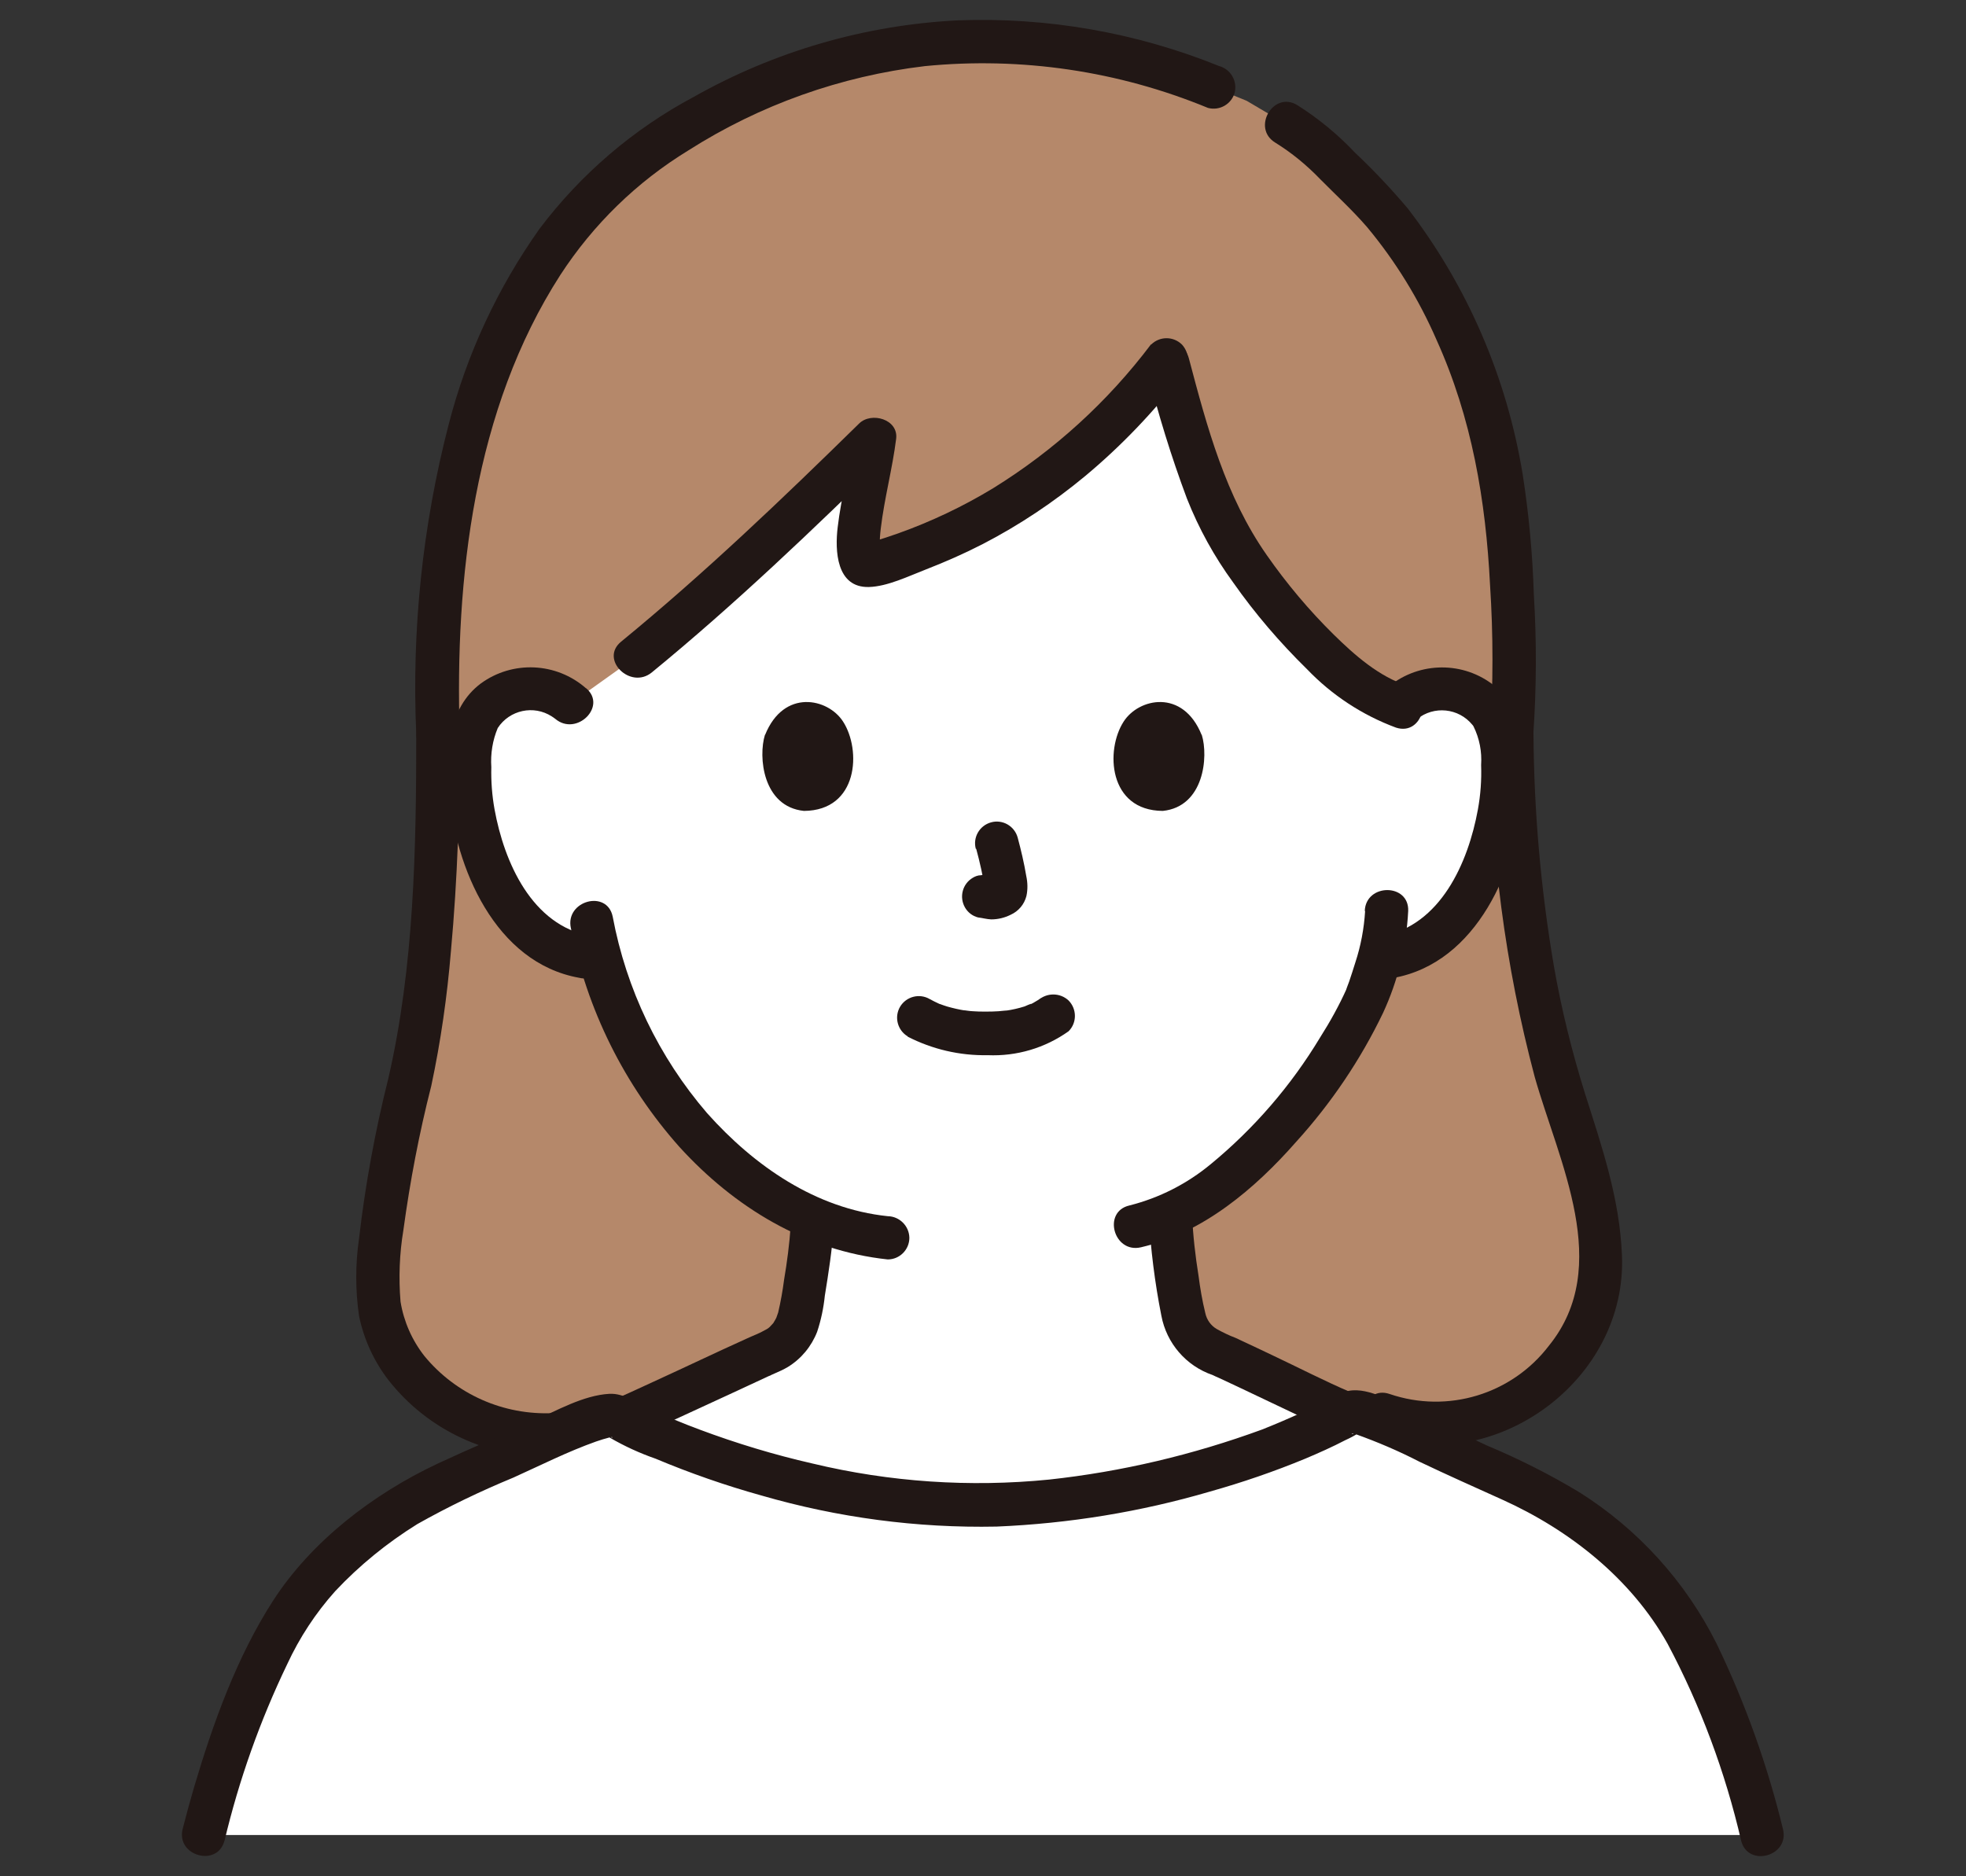 <?xml version="1.0" encoding="UTF-8"?>
<svg id="_レイヤー_2" data-name="レイヤー 2" xmlns="http://www.w3.org/2000/svg" viewBox="0 0 110 105">
  <rect x="0" y="0" width="110" height="105" fill="#333333" stroke="none"/>
  <defs>
    <style>
      .cls-1 {
        fill: #211715;
      }

      .cls-1, .cls-2, .cls-3 {
        stroke-width: 0px;
      }

      .cls-2 {
        fill: #b5886a;
      }

      .cls-3 {
        fill: #fff;
      }
    </style>
  </defs>
  <path class="cls-2" d="M30.95,80.3c-5.96.14-9.84-4.25-9.81-8.29.12-3.41.6-6.79,1.44-10.09,1.12-4.01,1.92-11.06,1.92-20.83h0c-.48-14.42,3.31-24.88,9.29-30.6,3.6-3.45,11.73-8.15,20.85-8.15,4.54-.07,9.05.79,13.25,2.54l1.86.76,2.22,1.31c1.77,1.04,2.4,1.93,4.21,3.69,4.56,4.4,7.73,12.32,8.24,19.42.3,3.68.35,7.37.16,11.06.16,12.18,2.41,18.99,3.57,22.35.91,2.44,1.39,5.02,1.41,7.63.04,4.56-5.62,10.46-12.13,8.12l-46.47,1.11Z"/>
  <path class="cls-3" d="M31.93,39.38c-.76-.66-1.77-.96-2.77-.81-.98.14-1.85.71-2.35,1.56-.29.58-.46,1.21-.49,1.86-.21,2.53.28,5.07,1.41,7.34.54,1.15,1.31,2.17,2.28,2.99,1.01.83,2.27,1.28,3.58,1.27.86,3.24,2.4,6.26,4.52,8.85,1.96,2.47,4.49,4.43,7.36,5.73-.07,1.29-.22,2.58-.45,3.85-.28,1.59-.19,3-2.4,3.8-.15.05-7.12,3.32-7.55,3.46,0,0-.13.04-.33.11,6.21,3.05,13.02,4.69,19.93,4.83,6.91.03,15.97-2.37,20.76-5.09l-.47-.19c-.22-.09-6.48-3.07-6.63-3.12-2.21-.8-2.12-2.22-2.4-3.8-.24-1.35-.39-2.71-.46-4.08,5.71-2.58,10.28-10.24,11.09-12.42.12-.37.37-1.08.6-1.91.3-.05.46-.07.46-.07,1-.17,1.93-.59,2.72-1.22.97-.82,1.74-1.84,2.28-2.99,1.14-2.27,1.62-4.81,1.41-7.34-.03-.65-.2-1.28-.49-1.86-.51-.85-1.37-1.43-2.35-1.56-1.06-.16-2.13.19-2.9.94-3.86-1.28-8.46-7.39-9.94-10.17-1.05-1.96-2.24-6-3.08-9.24-4.3,5.6-9.76,9.57-16.55,11.5-1.61.48-.09-4.63.19-7.05-4.29,4.21-8.97,8.65-13.32,12.21l-3.67,2.62Z"/>
  <path class="cls-3" d="M11.39,102.69c1.03-4.14,3.36-11.13,6.34-14.33,2.17-2.35,4.8-4.24,7.72-5.55,3.35-1.37,7.96-3.79,8.93-3.59,6.31,3.16,13.24,4.88,20.29,5.02,7,.03,16.22-2.44,20.96-5.2.54-.35,5.85,2.52,8.91,3.77,2.92,1.31,5.55,3.2,7.72,5.55,2.98,3.2,5.31,10.19,6.34,14.33H11.39Z"/>
  <path class="cls-1" d="M68.22,3.7c-4.64-1.88-9.63-2.75-14.64-2.56-5.19.26-10.24,1.73-14.76,4.28-3.38,1.8-6.32,4.32-8.63,7.38-2.34,3.3-4.07,7.01-5.08,10.93-1.47,5.66-2.08,11.52-1.82,17.36.05,1.56,2.48,1.57,2.43,0-.27-8.74.79-18.18,5.63-25.7,1.84-2.83,4.28-5.21,7.16-6.97,4-2.55,8.53-4.16,13.24-4.72,5.39-.53,10.83.27,15.84,2.34.65.17,1.31-.21,1.49-.85.16-.65-.21-1.3-.85-1.49h0Z"/>
  <path class="cls-1" d="M85.79,41.09c.18-2.6.19-5.21.03-7.82-.07-2.26-.28-4.52-.63-6.76-.89-5.4-3.09-10.5-6.42-14.84-.92-1.09-1.91-2.14-2.95-3.12-.96-1.02-2.05-1.92-3.24-2.67-1.34-.81-2.56,1.29-1.23,2.1.92.57,1.76,1.26,2.51,2.04.88.89,1.81,1.74,2.63,2.69,1.59,1.91,2.9,4.04,3.89,6.32,1.97,4.36,2.75,8.97,2.99,13.71.18,2.78.18,5.56,0,8.34-.13,1.56,2.3,1.55,2.43,0Z"/>
  <path class="cls-1" d="M23.29,41.09c0,6.39-.12,13-1.56,19.25-.74,2.95-1.29,5.94-1.64,8.96-.21,1.44-.21,2.91,0,4.35.27,1.31.84,2.54,1.65,3.59,2.21,2.81,5.63,4.4,9.21,4.27,1.56-.02,1.57-2.45,0-2.43-2.77.13-5.44-1.05-7.2-3.19-.7-.89-1.16-1.94-1.34-3.05-.11-1.33-.06-2.68.16-4,.37-2.72.88-5.41,1.56-8.07.53-2.49.89-5.01,1.1-7.54.37-4.04.5-8.09.5-12.15,0-1.56-2.43-1.56-2.43,0h0Z"/>
  <path class="cls-1" d="M83.37,41.09c0,6.48.84,12.93,2.5,19.18,1.35,4.76,4.39,10.59.8,15.03-2.08,2.73-5.67,3.82-8.92,2.71-1.48-.51-2.12,1.83-.65,2.34,6.59,2.27,13.95-3.14,13.65-10.11-.13-3.18-1.12-6.06-2.07-9.05-.73-2.34-1.32-4.72-1.74-7.14-.73-4.28-1.11-8.62-1.14-12.97-.02-1.56-2.45-1.57-2.43,0h0Z"/>
  <path class="cls-1" d="M44.24,68.6c-.07,1.01-.2,2.02-.37,3.02-.08.62-.19,1.23-.33,1.83-.02.08-.16.42-.07.23-.06.12-.12.23-.19.34-.1.16.11-.12-.02.03-.04.04-.08.09-.12.13-.09.11-.2.19-.33.25-.32.19-.67.31-1.01.47-1.75.79-3.48,1.62-5.23,2.42-.45.21-.9.41-1.35.62-.16.07-.32.14-.49.22-.3.14.28-.1.01,0-.64.19-1.01.85-.85,1.49.18.64.85,1.02,1.49.85.7-.25,1.37-.6,2.05-.91,1.07-.49,2.14-.99,3.21-1.48l2.37-1.1c.07-.02.13-.05.19-.09,0,0-.46.18-.19.08.13-.05.26-.1.38-.16.24-.1.47-.21.69-.34.75-.46,1.32-1.15,1.64-1.97.22-.66.36-1.34.43-2.02.21-1.29.41-2.58.5-3.88,0-.67-.54-1.21-1.21-1.21s-1.21.54-1.21,1.21h0Z"/>
  <path class="cls-1" d="M64.27,68.01c.11,1.89.34,3.76.71,5.62.29,1.54,1.38,2.81,2.87,3.32.45.18-.31-.16,0,0,.12.06.23.11.35.16.37.17.74.35,1.11.52l2.99,1.42c.68.32,1.36.67,2.05.96.58.32,1.31.12,1.66-.44.33-.58.14-1.32-.44-1.66-1.47-.63-2.9-1.37-4.34-2.05-.7-.33-1.4-.67-2.1-.99-.37-.14-.72-.31-1.06-.5-.32-.19-.55-.51-.63-.88-.17-.69-.29-1.39-.38-2.09-.18-1.12-.31-2.25-.36-3.39-.01-.66-.55-1.2-1.21-1.21-.67,0-1.21.55-1.21,1.21h0Z"/>
  <path class="cls-1" d="M12.56,103.02c.81-3.41,1.99-6.73,3.51-9.89.69-1.49,1.59-2.86,2.68-4.08,1.36-1.45,2.91-2.71,4.6-3.76,1.74-.98,3.53-1.84,5.37-2.6,1.53-.69,3.05-1.46,4.63-2.02.25-.09.5-.16.76-.23.23-.06.19.06.05-.02.27.14-.56-.33-.03.04.81.47,1.66.86,2.55,1.17,1.93.81,3.91,1.5,5.92,2.06,4.28,1.24,8.71,1.83,13.16,1.74,4.05-.17,8.05-.82,11.94-1.96,1.81-.51,3.59-1.12,5.33-1.84.76-.32,1.52-.66,2.25-1.04.27-.12.54-.27.79-.42.49-.34-.57.16-.29.05-.21.08-.21-.05.05.03,1.23.44,2.43.95,3.59,1.55,1.53.73,3.08,1.42,4.63,2.12,3.77,1.7,7.22,4.43,9.25,8.06,1.85,3.48,3.23,7.19,4.12,11.03.38,1.51,2.72.87,2.34-.65-.87-3.58-2.11-7.05-3.71-10.37-1.74-3.48-4.4-6.41-7.68-8.48-1.66-1-3.39-1.87-5.18-2.62-1.54-.71-3.07-1.47-4.62-2.16-.99-.44-2.43-1.29-3.52-.76-1.45.75-2.93,1.43-4.44,2.03-3.85,1.41-7.85,2.36-11.92,2.8-4.43.44-8.9.14-13.23-.9-2.15-.49-4.26-1.13-6.32-1.9-.94-.35-1.86-.73-2.76-1.15-.72-.33-1.46-.89-2.28-.85-1.47.08-2.99.96-4.3,1.54-1.77.79-3.56,1.55-5.32,2.37-3.59,1.69-7.04,4.32-9.21,7.68-2.03,3.16-3.35,6.84-4.41,10.42-.23.78-.44,1.56-.64,2.34-.38,1.52,1.96,2.16,2.34.65h0Z"/>
  <path class="cls-1" d="M79.29,40.24c.94-.76,2.32-.62,3.09.32.03.03.05.06.07.1.33.67.47,1.41.42,2.15.03.84-.03,1.67-.18,2.49-.54,2.97-2.09,6.5-5.38,7.09-.64.18-1.02.85-.85,1.49.19.64.85,1.01,1.49.85,4.71-.84,6.95-6.18,7.3-10.44.18-2.12.06-4.64-1.79-6.03-1.78-1.31-4.24-1.19-5.89.27-1.2,1,.53,2.71,1.72,1.72h0Z"/>
  <path class="cls-1" d="M76.38,50.98c-.06.98-.24,1.95-.55,2.89-.11.35-.22.7-.34,1.05-.04.11-.26.68-.13.38-.43.96-.94,1.88-1.5,2.76-1.62,2.69-3.69,5.09-6.12,7.09-1.33,1.1-2.88,1.89-4.55,2.31-1.52.35-.88,2.7.65,2.34,3.47-.81,6.38-3.28,8.68-5.9,1.96-2.16,3.6-4.59,4.86-7.21.83-1.79,1.31-3.73,1.41-5.71.06-1.56-2.37-1.56-2.43,0h0Z"/>
  <path class="cls-1" d="M32.79,38.52c-1.66-1.46-4.11-1.57-5.89-.27-1.85,1.39-1.97,3.9-1.79,6.03.35,4.27,2.59,9.6,7.3,10.44.64.16,1.3-.21,1.49-.85.17-.65-.21-1.31-.85-1.49-3.29-.59-4.84-4.12-5.38-7.09-.14-.78-.2-1.57-.18-2.36-.05-.75.07-1.5.36-2.19.66-1.01,2.01-1.3,3.02-.65.07.04.13.09.2.14,1.19,1,2.92-.71,1.72-1.72h0Z"/>
  <path class="cls-1" d="M31.94,51.93c.89,4.56,2.99,8.79,6.08,12.26,3.08,3.38,7.05,5.8,11.65,6.29.67,0,1.21-.55,1.21-1.21-.01-.66-.55-1.2-1.21-1.21-4.03-.42-7.47-2.81-10.11-5.77-2.7-3.14-4.52-6.93-5.28-11-.32-1.53-2.67-.88-2.34.65h0Z"/>
  <path class="cls-1" d="M64.18,20.7c.61,2.44,1.35,4.85,2.23,7.2.66,1.67,1.53,3.25,2.59,4.7,1.22,1.74,2.61,3.36,4.13,4.85,1.39,1.45,3.09,2.57,4.98,3.27,1.49.48,2.13-1.87.65-2.34-1.6-.51-2.96-1.71-4.14-2.87-1.38-1.36-2.63-2.85-3.74-4.44-2.31-3.3-3.34-7.15-4.36-11.01-.4-1.51-2.74-.87-2.34.65h0Z"/>
  <path class="cls-1" d="M64.4,19.27c-2.42,3.21-5.42,5.94-8.83,8.05-1.68,1.02-3.47,1.87-5.32,2.53-.45.16-.91.31-1.37.45l-.46.14c.08,0,.16,0,.25,0,.26.1.47.28.61.51-.05-.07-.05-.28-.04-.06,0-.12-.02-.24-.02-.36,0-.32.02-.63.06-.95.2-1.69.65-3.34.86-5.02.14-1.1-1.39-1.53-2.07-.86-4.3,4.22-8.66,8.39-13.32,12.21-1.21.99.52,2.7,1.72,1.72,4.66-3.82,9.02-7.99,13.32-12.21l-2.07-.86c-.18,1.48-.66,3.31-.85,4.94-.16,1.31-.08,3.4,1.75,3.35,1.04-.03,2.22-.61,3.18-.98,1.08-.42,2.15-.89,3.18-1.42,2.05-1.06,3.98-2.35,5.75-3.82,2-1.67,3.81-3.56,5.4-5.63.45-.48.45-1.23,0-1.72-.48-.47-1.24-.47-1.72,0h0Z"/>
  <path class="cls-1" d="M50.78,58.01c1.38.71,2.92,1.07,4.48,1.04,1.62.07,3.21-.4,4.53-1.34.47-.47.47-1.24,0-1.72-.48-.45-1.23-.45-1.72,0,.37-.29.1-.08,0-.02s-.18.11-.27.16c-.05.03-.1.05-.15.07-.13.07-.12-.02.06-.02-.13.03-.26.08-.38.14-.35.11-.7.19-1.06.24.18-.03,0,0-.09,0-.1.01-.21.02-.31.03-.25.02-.5.02-.75.02-.23,0-.45,0-.68-.02-.1,0-.21-.02-.31-.03-.02,0-.4-.06-.13-.01-.33-.05-.67-.13-.99-.22-.14-.04-.27-.09-.41-.14-.3-.1.19.1-.08-.03-.17-.08-.34-.16-.5-.25-.58-.34-1.32-.14-1.66.43-.34.58-.14,1.32.43,1.66h0Z"/>
  <path class="cls-1" d="M54.62,47.5c.2.74.37,1.49.49,2.25l-.04-.32c.01.1.02.21,0,.31l.04-.32s-.02.09-.03.14l.12-.29s-.03.06-.05.09l.19-.24s-.05.05-.07.07l.25-.19c-.06.04-.12.07-.18.09l.29-.12c-.1.04-.2.07-.3.09l.32-.04c-.09.01-.19.01-.28,0l.32.04c-.11-.02-.21-.04-.32-.06-.16-.05-.32-.06-.49-.02-.16,0-.32.06-.45.14-.58.34-.77,1.08-.44,1.66,0,0,0,0,0,0,.16.28.42.48.73.56.25.03.49.1.74.11.38,0,.75-.09,1.09-.26.44-.2.76-.58.88-1.05.08-.37.07-.75-.01-1.12-.12-.72-.29-1.44-.48-2.15-.18-.65-.85-1.03-1.49-.85-.65.18-1.03.85-.85,1.49h0Z"/>
  <path class="cls-1" d="M42.8,41.12c-.38,1.22-.13,4.02,2.18,4.26,3.05-.02,3.22-3.41,2.19-5-.84-1.31-3.31-1.85-4.36.74Z"/>
  <path class="cls-1" d="M67.24,41.12c.38,1.22.13,4.02-2.18,4.26-3.05-.02-3.22-3.41-2.19-5,.84-1.31,3.31-1.85,4.36.74Z"/>
</svg>